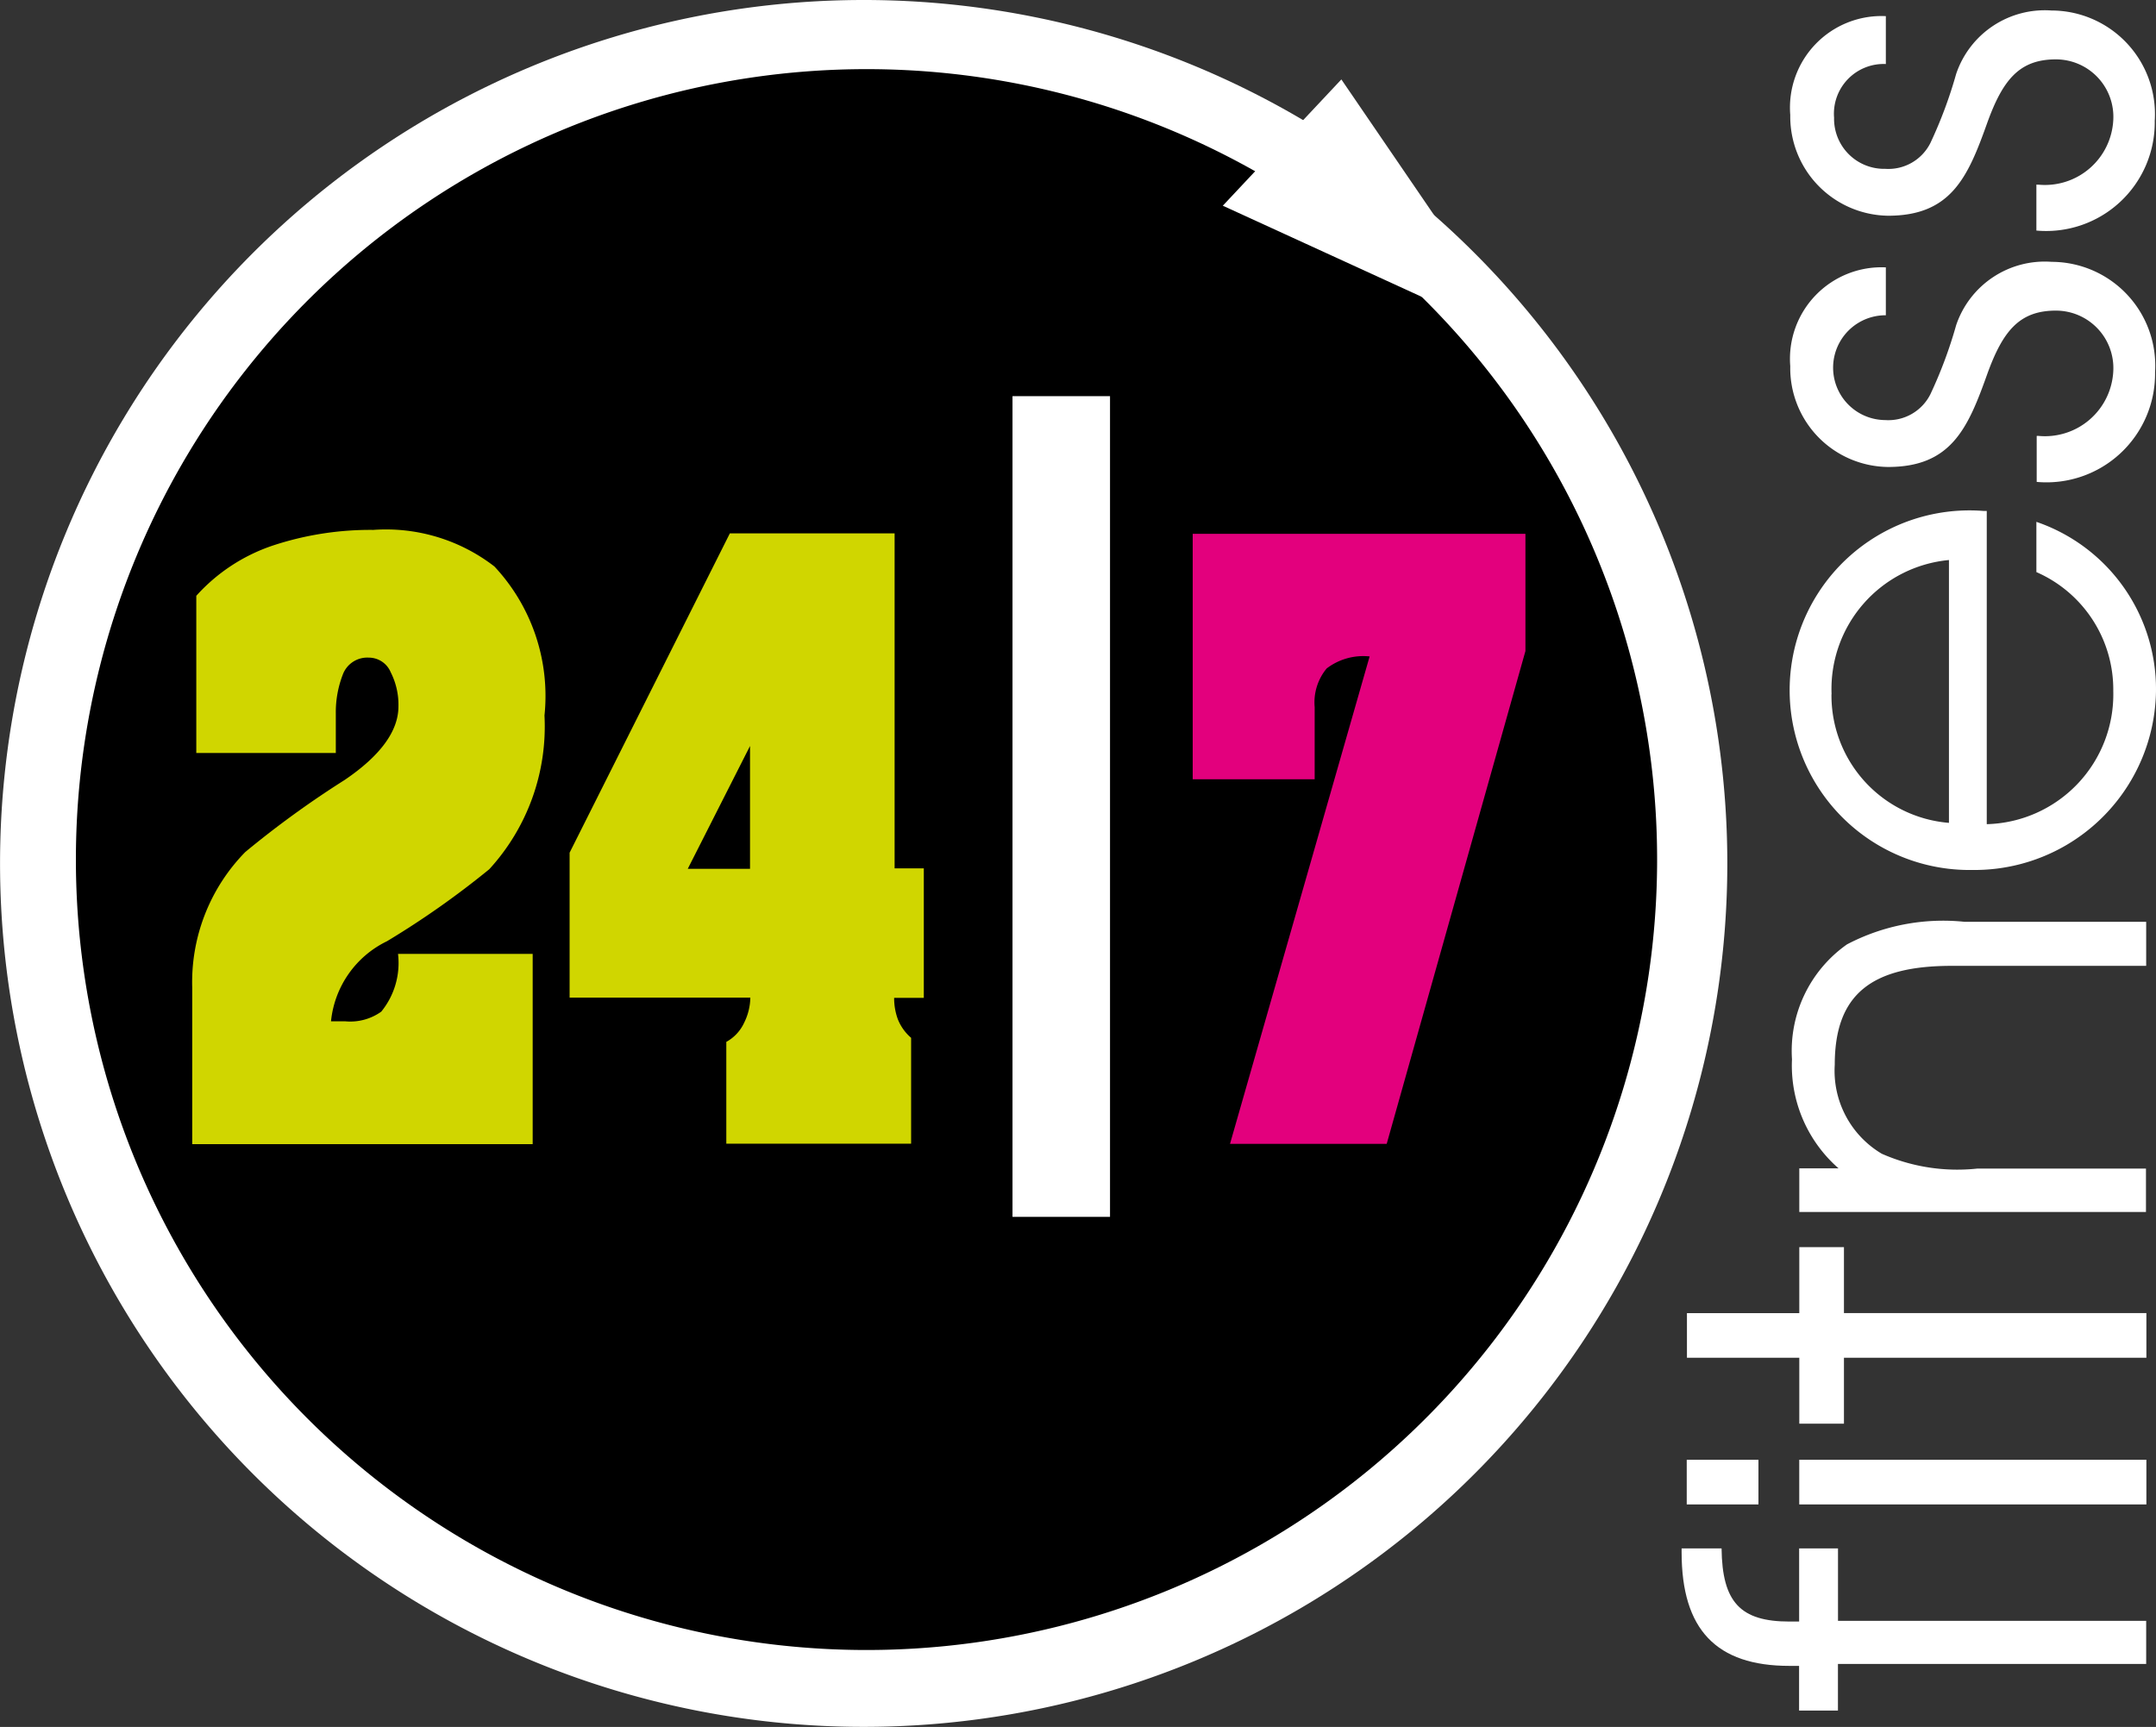 <?xml version="1.0" encoding="UTF-8"?>
<svg xmlns="http://www.w3.org/2000/svg" width="41.276" height="33.069" viewBox="0 0 41.276 33.069">
  <rect x="0" y="0" width="41.276" height="33.069" fill="#333333" stroke="none"/>
  <g transform="translate(-140 -294.725)">
    <g transform="translate(172.197 294.926)">
      <path d="M791.89,723.312h-5.9v.892h-.744v-.855h-.185c-1.4,0-2.064-.695-2.064-2.175V721.1h.765c.012,1.028.358,1.4,1.3,1.4h.185v-1.4h.744v1.386h5.9v.827Z" transform="translate(-783 -691.65)" fill="#fff"></path>
      <path d="M786.673,680.655H785.3V679.8h1.373Zm.781,0V679.8H794.1v.855Z" transform="translate(-785.205 -652.048)" fill="#fff"></path>
      <path d="M788.406,582.918v1.262h-.855v-1.262H785.4v-.855h2.151V580.8h.855v1.262h5.79v.855Z" transform="translate(-785.301 -557.119)" fill="#fff"></path>
      <path d="M834.44,434.021h.752a2.615,2.615,0,0,1-.892-2.089,2.493,2.493,0,0,1,1.053-2.2,3.961,3.961,0,0,1,2.253-.432h3.475v.843h-3.721c-1.521,0-2.241.53-2.241,1.892a1.846,1.846,0,0,0,.9,1.706,3.583,3.583,0,0,0,1.83.284h3.228v.831H834.44Z" transform="translate(-832.19 -411.849)" fill="#fff"></path>
      <path d="M837.067,243.9a2.486,2.486,0,0,0,2.426-2.549,2.455,2.455,0,0,0-1.472-2.278v-.962a3.386,3.386,0,0,1,2.29,3.216,3.473,3.473,0,0,1-3.512,3.45,3.443,3.443,0,1,1,.21-6.875h.062v6Zm-2.969-2.488a2.447,2.447,0,0,0,2.249,2.463v-5.033A2.48,2.48,0,0,0,834.1,241.412Z" transform="translate(-831.232 -228.319)" fill="#fff"></path>
      <path d="M838.225,125.235h.025A1.31,1.31,0,0,0,839.684,124a1.1,1.1,0,0,0-1.1-1.164c-.7,0-1.016.395-1.312,1.213-.37,1.04-.691,1.781-1.9,1.781A1.893,1.893,0,0,1,833.5,123.9a1.753,1.753,0,0,1,1.83-1.892v.917a1,1,0,0,0-.012,2.007.9.9,0,0,0,.864-.493,8.556,8.556,0,0,0,.494-1.324,1.79,1.79,0,0,1,1.83-1.213,1.988,1.988,0,0,1,1.978,2.114,2.079,2.079,0,0,1-2.266,2.1v-.88Z" transform="translate(-831.423 -117.089)" fill="#fff"></path>
      <path d="M838.225,8.235h.025A1.31,1.31,0,0,0,839.684,7a1.1,1.1,0,0,0-1.1-1.164c-.7,0-1.016.395-1.312,1.213-.37,1.04-.691,1.781-1.9,1.781A1.9,1.9,0,0,1,833.5,6.9a1.753,1.753,0,0,1,1.83-1.892v.917a.952.952,0,0,0-.991,1.028.958.958,0,0,0,.979.979.9.9,0,0,0,.864-.493,8.555,8.555,0,0,0,.494-1.324A1.79,1.79,0,0,1,838.5,4.9a1.985,1.985,0,0,1,1.978,2.114,2.079,2.079,0,0,1-2.266,2.1v-.88Z" transform="translate(-831.423 -4.9)" fill="#fff"></path>
    </g>
    <path d="M33.069,16.534A16.534,16.534,0,1,1,16.534,0,16.533,16.533,0,0,1,33.069,16.534Z" transform="translate(140 294.725)" fill="#fff"></path>
    <path d="M65.573,47.332A15.136,15.136,0,1,1,50.436,32.2,15.136,15.136,0,0,1,65.573,47.332Z" transform="translate(106.152 263.849)"></path>
    <path d="M575.008,42.033,571.57,37l-2.27,2.418Z" transform="translate(-405.89 259.246)" fill="#fff"></path>
    <g transform="translate(143.68 304.873)">
      <path d="M96.244,250.353a4.048,4.048,0,0,1-1.057,2.944,16.77,16.77,0,0,1-1.957,1.378,1.916,1.916,0,0,0-1.073,1.534h.271a1.022,1.022,0,0,0,.691-.185,1.474,1.474,0,0,0,.321-1.106h2.578v3.643H89.5v-2.994a3.562,3.562,0,0,1,1.016-2.6,18.55,18.55,0,0,1,1.9-1.378c.687-.465,1.032-.938,1.032-1.41a1.37,1.37,0,0,0-.148-.654.454.454,0,0,0-.419-.28.5.5,0,0,0-.5.329,2,2,0,0,0-.132.736v.761H89.578v-3.01a3.442,3.442,0,0,1,1.464-.962,5.943,5.943,0,0,1,1.924-.3,3.392,3.392,0,0,1,2.319.7A3.629,3.629,0,0,1,96.244,250.353Z" transform="translate(-89.5 -246.8)" fill="#d0d600"></path>
      <path d="M271.972,257.294h-.559a1.174,1.174,0,0,0,.07.407.905.905,0,0,0,.255.358v2.027H268.2v-1.949a.8.8,0,0,0,.341-.366,1.12,1.12,0,0,0,.119-.481H265.2v-2.776l3.068-6.115h3.154v6.415h.559v2.48Zm-3.318-2.471v-2.352l-1.192,2.352Z" transform="translate(-257.975 -248.334)" fill="#d0d600"></path>
      <path d="M561.67,250.845l-2.656,9.437h-3l2.673-9.334a1.156,1.156,0,0,0-.822.23,1.016,1.016,0,0,0-.23.74V253.3H555.3v-4.7h6.37Z" transform="translate(-536.146 -248.526)" fill="#e3007d"></path>
    </g>
    <g transform="translate(159.384 302.311)">
      <path d="M471.4,184.5h1.867v15.716H471.4Z" transform="translate(-471.4 -184.5)" fill="#fff"></path>
    </g>
  </g>
</svg>
